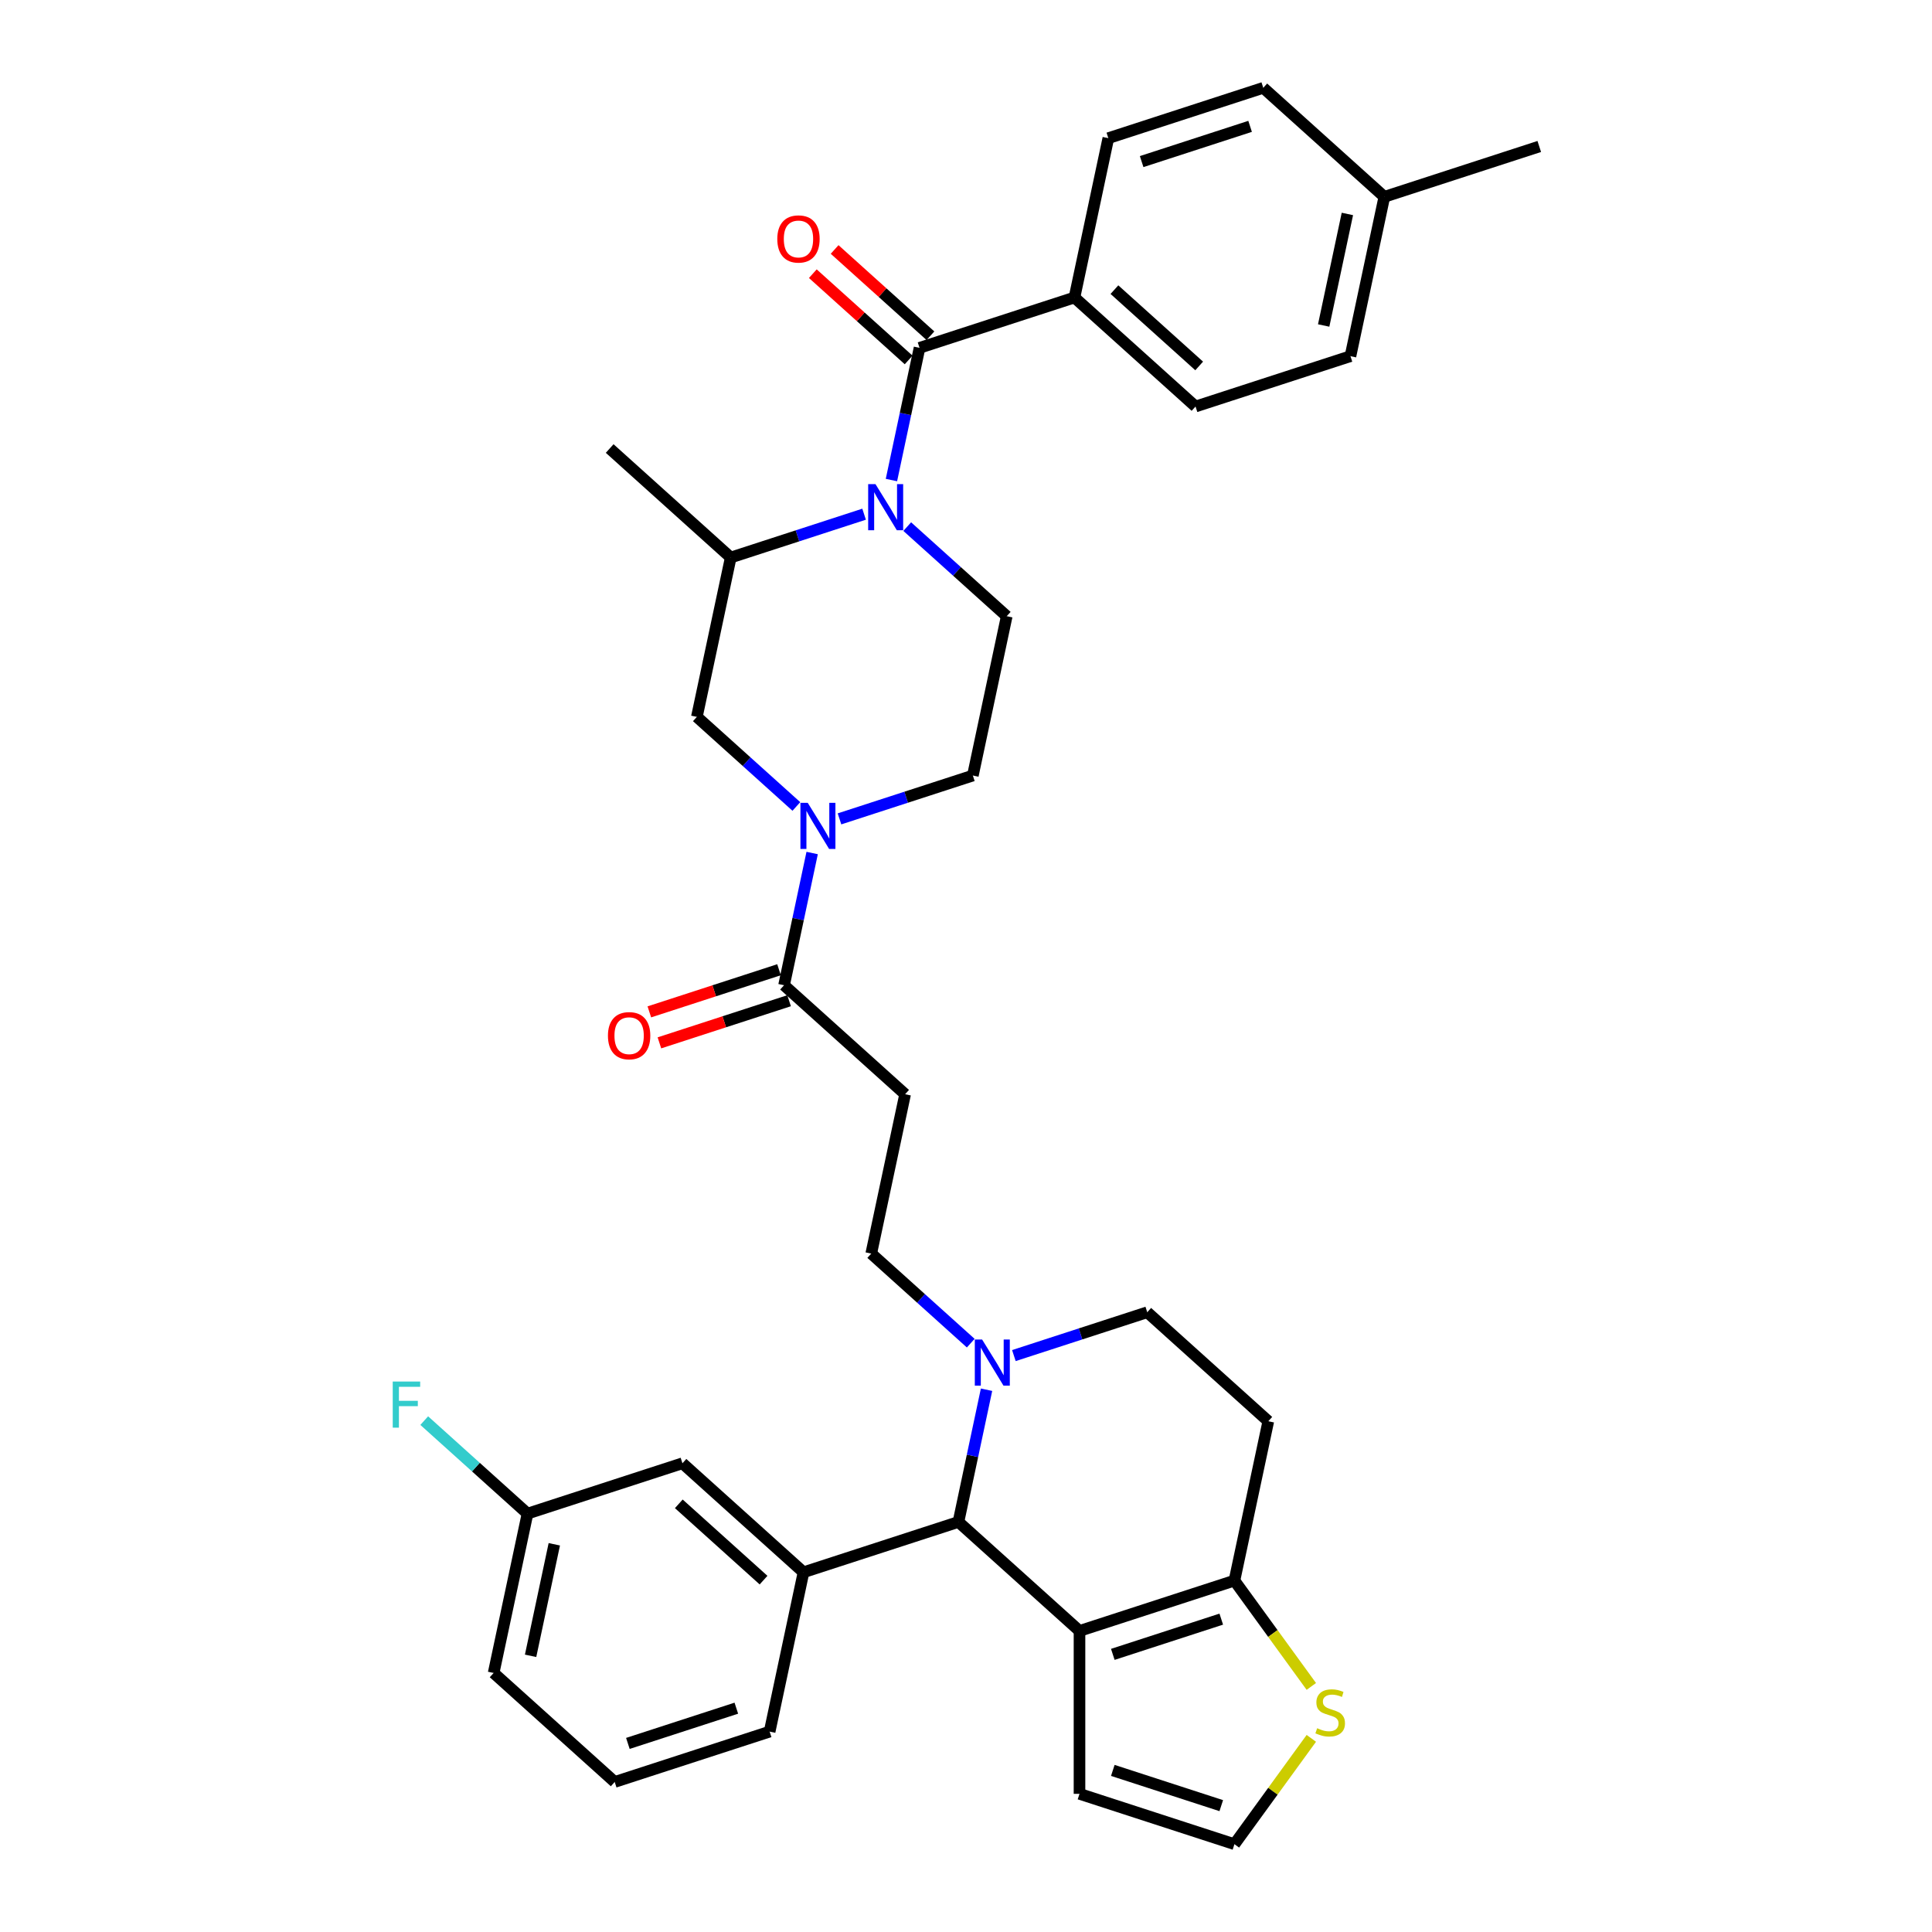 <?xml version='1.0' encoding='iso-8859-1'?>
<svg version='1.1' baseProfile='full'
              xmlns='http://www.w3.org/2000/svg'
                      xmlns:rdkit='http://www.rdkit.org/xml'
                      xmlns:xlink='http://www.w3.org/1999/xlink'
                  xml:space='preserve'
width='1000px' height='1000px' viewBox='0 0 1000 1000'>
<!-- END OF HEADER -->
<rect style='opacity:1.0;fill:#FFFFFF;stroke:none' width='1000' height='1000' x='0' y='0'> </rect>
<path class='bond-1' d='M 461.405,248.474 L 468.678,214.259' style='fill:none;fill-rule:evenodd;stroke:#0000FF;stroke-width:6px;stroke-linecap:butt;stroke-linejoin:miter;stroke-opacity:1' />
<path class='bond-1' d='M 468.678,214.259 L 475.95,180.044' style='fill:none;fill-rule:evenodd;stroke:#000000;stroke-width:6px;stroke-linecap:butt;stroke-linejoin:miter;stroke-opacity:1' />
<path class='bond-8' d='M 447.255,266.149 L 412.741,277.363' style='fill:none;fill-rule:evenodd;stroke:#0000FF;stroke-width:6px;stroke-linecap:butt;stroke-linejoin:miter;stroke-opacity:1' />
<path class='bond-8' d='M 412.741,277.363 L 378.226,288.577' style='fill:none;fill-rule:evenodd;stroke:#000000;stroke-width:6px;stroke-linecap:butt;stroke-linejoin:miter;stroke-opacity:1' />
<path class='bond-11' d='M 469.583,272.573 L 495.332,295.758' style='fill:none;fill-rule:evenodd;stroke:#0000FF;stroke-width:6px;stroke-linecap:butt;stroke-linejoin:miter;stroke-opacity:1' />
<path class='bond-11' d='M 495.332,295.758 L 521.081,318.942' style='fill:none;fill-rule:evenodd;stroke:#000000;stroke-width:6px;stroke-linecap:butt;stroke-linejoin:miter;stroke-opacity:1' />
<path class='bond-0' d='M 558.749,844.17 L 496.087,787.749' style='fill:none;fill-rule:evenodd;stroke:#000000;stroke-width:6px;stroke-linecap:butt;stroke-linejoin:miter;stroke-opacity:1' />
<path class='bond-13' d='M 558.749,844.17 L 558.749,928.489' style='fill:none;fill-rule:evenodd;stroke:#000000;stroke-width:6px;stroke-linecap:butt;stroke-linejoin:miter;stroke-opacity:1' />
<path class='bond-37' d='M 558.749,844.17 L 638.942,818.113' style='fill:none;fill-rule:evenodd;stroke:#000000;stroke-width:6px;stroke-linecap:butt;stroke-linejoin:miter;stroke-opacity:1' />
<path class='bond-37' d='M 575.989,856.3 L 632.124,838.06' style='fill:none;fill-rule:evenodd;stroke:#000000;stroke-width:6px;stroke-linecap:butt;stroke-linejoin:miter;stroke-opacity:1' />
<path class='bond-14' d='M 475.95,180.044 L 556.143,153.988' style='fill:none;fill-rule:evenodd;stroke:#000000;stroke-width:6px;stroke-linecap:butt;stroke-linejoin:miter;stroke-opacity:1' />
<path class='bond-20' d='M 481.592,173.778 L 456.796,151.451' style='fill:none;fill-rule:evenodd;stroke:#000000;stroke-width:6px;stroke-linecap:butt;stroke-linejoin:miter;stroke-opacity:1' />
<path class='bond-20' d='M 456.796,151.451 L 432,129.125' style='fill:none;fill-rule:evenodd;stroke:#FF0000;stroke-width:6px;stroke-linecap:butt;stroke-linejoin:miter;stroke-opacity:1' />
<path class='bond-20' d='M 470.308,186.31 L 445.512,163.984' style='fill:none;fill-rule:evenodd;stroke:#000000;stroke-width:6px;stroke-linecap:butt;stroke-linejoin:miter;stroke-opacity:1' />
<path class='bond-20' d='M 445.512,163.984 L 420.716,141.657' style='fill:none;fill-rule:evenodd;stroke:#FF0000;stroke-width:6px;stroke-linecap:butt;stroke-linejoin:miter;stroke-opacity:1' />
<path class='bond-2' d='M 434.521,423.848 L 469.035,412.634' style='fill:none;fill-rule:evenodd;stroke:#0000FF;stroke-width:6px;stroke-linecap:butt;stroke-linejoin:miter;stroke-opacity:1' />
<path class='bond-2' d='M 469.035,412.634 L 503.55,401.419' style='fill:none;fill-rule:evenodd;stroke:#000000;stroke-width:6px;stroke-linecap:butt;stroke-linejoin:miter;stroke-opacity:1' />
<path class='bond-6' d='M 420.371,441.523 L 413.099,475.738' style='fill:none;fill-rule:evenodd;stroke:#0000FF;stroke-width:6px;stroke-linecap:butt;stroke-linejoin:miter;stroke-opacity:1' />
<path class='bond-6' d='M 413.099,475.738 L 405.826,509.953' style='fill:none;fill-rule:evenodd;stroke:#000000;stroke-width:6px;stroke-linecap:butt;stroke-linejoin:miter;stroke-opacity:1' />
<path class='bond-35' d='M 412.193,417.423 L 386.444,394.239' style='fill:none;fill-rule:evenodd;stroke:#0000FF;stroke-width:6px;stroke-linecap:butt;stroke-linejoin:miter;stroke-opacity:1' />
<path class='bond-35' d='M 386.444,394.239 L 360.695,371.055' style='fill:none;fill-rule:evenodd;stroke:#000000;stroke-width:6px;stroke-linecap:butt;stroke-linejoin:miter;stroke-opacity:1' />
<path class='bond-3' d='M 496.087,787.749 L 503.36,753.534' style='fill:none;fill-rule:evenodd;stroke:#000000;stroke-width:6px;stroke-linecap:butt;stroke-linejoin:miter;stroke-opacity:1' />
<path class='bond-3' d='M 503.36,753.534 L 510.633,719.319' style='fill:none;fill-rule:evenodd;stroke:#0000FF;stroke-width:6px;stroke-linecap:butt;stroke-linejoin:miter;stroke-opacity:1' />
<path class='bond-7' d='M 496.087,787.749 L 415.895,813.805' style='fill:none;fill-rule:evenodd;stroke:#000000;stroke-width:6px;stroke-linecap:butt;stroke-linejoin:miter;stroke-opacity:1' />
<path class='bond-4' d='M 638.942,818.113 L 656.473,735.636' style='fill:none;fill-rule:evenodd;stroke:#000000;stroke-width:6px;stroke-linecap:butt;stroke-linejoin:miter;stroke-opacity:1' />
<path class='bond-12' d='M 638.942,818.113 L 658.841,845.502' style='fill:none;fill-rule:evenodd;stroke:#000000;stroke-width:6px;stroke-linecap:butt;stroke-linejoin:miter;stroke-opacity:1' />
<path class='bond-12' d='M 658.841,845.502 L 678.74,872.89' style='fill:none;fill-rule:evenodd;stroke:#CCCC00;stroke-width:6px;stroke-linecap:butt;stroke-linejoin:miter;stroke-opacity:1' />
<path class='bond-5' d='M 502.455,695.219 L 476.706,672.035' style='fill:none;fill-rule:evenodd;stroke:#0000FF;stroke-width:6px;stroke-linecap:butt;stroke-linejoin:miter;stroke-opacity:1' />
<path class='bond-5' d='M 476.706,672.035 L 450.957,648.851' style='fill:none;fill-rule:evenodd;stroke:#000000;stroke-width:6px;stroke-linecap:butt;stroke-linejoin:miter;stroke-opacity:1' />
<path class='bond-19' d='M 524.782,701.644 L 559.297,690.43' style='fill:none;fill-rule:evenodd;stroke:#0000FF;stroke-width:6px;stroke-linecap:butt;stroke-linejoin:miter;stroke-opacity:1' />
<path class='bond-19' d='M 559.297,690.43 L 593.811,679.215' style='fill:none;fill-rule:evenodd;stroke:#000000;stroke-width:6px;stroke-linecap:butt;stroke-linejoin:miter;stroke-opacity:1' />
<path class='bond-9' d='M 405.826,509.953 L 468.488,566.373' style='fill:none;fill-rule:evenodd;stroke:#000000;stroke-width:6px;stroke-linecap:butt;stroke-linejoin:miter;stroke-opacity:1' />
<path class='bond-22' d='M 403.22,501.933 L 369.659,512.838' style='fill:none;fill-rule:evenodd;stroke:#000000;stroke-width:6px;stroke-linecap:butt;stroke-linejoin:miter;stroke-opacity:1' />
<path class='bond-22' d='M 369.659,512.838 L 336.097,523.743' style='fill:none;fill-rule:evenodd;stroke:#FF0000;stroke-width:6px;stroke-linecap:butt;stroke-linejoin:miter;stroke-opacity:1' />
<path class='bond-22' d='M 408.432,517.972 L 374.87,528.877' style='fill:none;fill-rule:evenodd;stroke:#000000;stroke-width:6px;stroke-linecap:butt;stroke-linejoin:miter;stroke-opacity:1' />
<path class='bond-22' d='M 374.87,528.877 L 341.308,539.782' style='fill:none;fill-rule:evenodd;stroke:#FF0000;stroke-width:6px;stroke-linecap:butt;stroke-linejoin:miter;stroke-opacity:1' />
<path class='bond-21' d='M 415.895,813.805 L 353.233,757.384' style='fill:none;fill-rule:evenodd;stroke:#000000;stroke-width:6px;stroke-linecap:butt;stroke-linejoin:miter;stroke-opacity:1' />
<path class='bond-21' d='M 395.211,817.874 L 351.348,778.379' style='fill:none;fill-rule:evenodd;stroke:#000000;stroke-width:6px;stroke-linecap:butt;stroke-linejoin:miter;stroke-opacity:1' />
<path class='bond-30' d='M 415.895,813.805 L 398.364,896.282' style='fill:none;fill-rule:evenodd;stroke:#000000;stroke-width:6px;stroke-linecap:butt;stroke-linejoin:miter;stroke-opacity:1' />
<path class='bond-10' d='M 378.226,288.577 L 360.695,371.055' style='fill:none;fill-rule:evenodd;stroke:#000000;stroke-width:6px;stroke-linecap:butt;stroke-linejoin:miter;stroke-opacity:1' />
<path class='bond-31' d='M 378.226,288.577 L 315.565,232.157' style='fill:none;fill-rule:evenodd;stroke:#000000;stroke-width:6px;stroke-linecap:butt;stroke-linejoin:miter;stroke-opacity:1' />
<path class='bond-17' d='M 468.488,566.373 L 450.957,648.851' style='fill:none;fill-rule:evenodd;stroke:#000000;stroke-width:6px;stroke-linecap:butt;stroke-linejoin:miter;stroke-opacity:1' />
<path class='bond-18' d='M 521.081,318.942 L 503.55,401.419' style='fill:none;fill-rule:evenodd;stroke:#000000;stroke-width:6px;stroke-linecap:butt;stroke-linejoin:miter;stroke-opacity:1' />
<path class='bond-38' d='M 678.74,899.769 L 658.841,927.157' style='fill:none;fill-rule:evenodd;stroke:#CCCC00;stroke-width:6px;stroke-linecap:butt;stroke-linejoin:miter;stroke-opacity:1' />
<path class='bond-38' d='M 658.841,927.157 L 638.942,954.545' style='fill:none;fill-rule:evenodd;stroke:#000000;stroke-width:6px;stroke-linecap:butt;stroke-linejoin:miter;stroke-opacity:1' />
<path class='bond-16' d='M 558.749,928.489 L 638.942,954.545' style='fill:none;fill-rule:evenodd;stroke:#000000;stroke-width:6px;stroke-linecap:butt;stroke-linejoin:miter;stroke-opacity:1' />
<path class='bond-16' d='M 575.989,916.359 L 632.124,934.598' style='fill:none;fill-rule:evenodd;stroke:#000000;stroke-width:6px;stroke-linecap:butt;stroke-linejoin:miter;stroke-opacity:1' />
<path class='bond-23' d='M 556.143,153.988 L 618.805,210.409' style='fill:none;fill-rule:evenodd;stroke:#000000;stroke-width:6px;stroke-linecap:butt;stroke-linejoin:miter;stroke-opacity:1' />
<path class='bond-23' d='M 576.826,149.919 L 620.69,189.413' style='fill:none;fill-rule:evenodd;stroke:#000000;stroke-width:6px;stroke-linecap:butt;stroke-linejoin:miter;stroke-opacity:1' />
<path class='bond-24' d='M 556.143,153.988 L 573.674,71.511' style='fill:none;fill-rule:evenodd;stroke:#000000;stroke-width:6px;stroke-linecap:butt;stroke-linejoin:miter;stroke-opacity:1' />
<path class='bond-15' d='M 656.473,735.636 L 593.811,679.215' style='fill:none;fill-rule:evenodd;stroke:#000000;stroke-width:6px;stroke-linecap:butt;stroke-linejoin:miter;stroke-opacity:1' />
<path class='bond-25' d='M 353.233,757.384 L 273.04,783.44' style='fill:none;fill-rule:evenodd;stroke:#000000;stroke-width:6px;stroke-linecap:butt;stroke-linejoin:miter;stroke-opacity:1' />
<path class='bond-27' d='M 618.805,210.409 L 698.998,184.353' style='fill:none;fill-rule:evenodd;stroke:#000000;stroke-width:6px;stroke-linecap:butt;stroke-linejoin:miter;stroke-opacity:1' />
<path class='bond-26' d='M 573.674,71.511 L 653.867,45.455' style='fill:none;fill-rule:evenodd;stroke:#000000;stroke-width:6px;stroke-linecap:butt;stroke-linejoin:miter;stroke-opacity:1' />
<path class='bond-26' d='M 590.914,83.641 L 647.049,65.401' style='fill:none;fill-rule:evenodd;stroke:#000000;stroke-width:6px;stroke-linecap:butt;stroke-linejoin:miter;stroke-opacity:1' />
<path class='bond-29' d='M 273.04,783.44 L 246.313,759.375' style='fill:none;fill-rule:evenodd;stroke:#000000;stroke-width:6px;stroke-linecap:butt;stroke-linejoin:miter;stroke-opacity:1' />
<path class='bond-29' d='M 246.313,759.375 L 219.586,735.31' style='fill:none;fill-rule:evenodd;stroke:#33CCCC;stroke-width:6px;stroke-linecap:butt;stroke-linejoin:miter;stroke-opacity:1' />
<path class='bond-39' d='M 273.04,783.44 L 255.509,865.917' style='fill:none;fill-rule:evenodd;stroke:#000000;stroke-width:6px;stroke-linecap:butt;stroke-linejoin:miter;stroke-opacity:1' />
<path class='bond-39' d='M 286.906,799.318 L 274.634,857.052' style='fill:none;fill-rule:evenodd;stroke:#000000;stroke-width:6px;stroke-linecap:butt;stroke-linejoin:miter;stroke-opacity:1' />
<path class='bond-28' d='M 653.867,45.455 L 716.529,101.875' style='fill:none;fill-rule:evenodd;stroke:#000000;stroke-width:6px;stroke-linecap:butt;stroke-linejoin:miter;stroke-opacity:1' />
<path class='bond-36' d='M 698.998,184.353 L 716.529,101.875' style='fill:none;fill-rule:evenodd;stroke:#000000;stroke-width:6px;stroke-linecap:butt;stroke-linejoin:miter;stroke-opacity:1' />
<path class='bond-36' d='M 685.132,168.475 L 697.404,110.741' style='fill:none;fill-rule:evenodd;stroke:#000000;stroke-width:6px;stroke-linecap:butt;stroke-linejoin:miter;stroke-opacity:1' />
<path class='bond-34' d='M 716.529,101.875 L 796.721,75.819' style='fill:none;fill-rule:evenodd;stroke:#000000;stroke-width:6px;stroke-linecap:butt;stroke-linejoin:miter;stroke-opacity:1' />
<path class='bond-32' d='M 398.364,896.282 L 318.171,922.338' style='fill:none;fill-rule:evenodd;stroke:#000000;stroke-width:6px;stroke-linecap:butt;stroke-linejoin:miter;stroke-opacity:1' />
<path class='bond-32' d='M 381.123,884.152 L 324.988,902.391' style='fill:none;fill-rule:evenodd;stroke:#000000;stroke-width:6px;stroke-linecap:butt;stroke-linejoin:miter;stroke-opacity:1' />
<path class='bond-33' d='M 318.171,922.338 L 255.509,865.917' style='fill:none;fill-rule:evenodd;stroke:#000000;stroke-width:6px;stroke-linecap:butt;stroke-linejoin:miter;stroke-opacity:1' />
<path  class='atom-0' d='M 453.141 250.582
L 460.966 263.23
Q 461.741 264.477, 462.989 266.737
Q 464.237 268.997, 464.305 269.132
L 464.305 250.582
L 467.475 250.582
L 467.475 274.461
L 464.203 274.461
L 455.805 260.632
Q 454.827 259.014, 453.782 257.158
Q 452.77 255.303, 452.466 254.73
L 452.466 274.461
L 449.363 274.461
L 449.363 250.582
L 453.141 250.582
' fill='#0000FF'/>
<path  class='atom-3' d='M 418.079 415.536
L 425.904 428.184
Q 426.679 429.432, 427.927 431.691
Q 429.175 433.951, 429.243 434.086
L 429.243 415.536
L 432.413 415.536
L 432.413 439.415
L 429.141 439.415
L 420.743 425.587
Q 419.765 423.968, 418.719 422.113
Q 417.708 420.258, 417.404 419.684
L 417.404 439.415
L 414.301 439.415
L 414.301 415.536
L 418.079 415.536
' fill='#0000FF'/>
<path  class='atom-6' d='M 508.34 693.332
L 516.165 705.98
Q 516.941 707.228, 518.189 709.487
Q 519.437 711.747, 519.504 711.882
L 519.504 693.332
L 522.674 693.332
L 522.674 717.211
L 519.403 717.211
L 511.005 703.383
Q 510.026 701.764, 508.981 699.909
Q 507.969 698.054, 507.665 697.48
L 507.665 717.211
L 504.563 717.211
L 504.563 693.332
L 508.34 693.332
' fill='#0000FF'/>
<path  class='atom-13' d='M 681.758 894.525
Q 682.028 894.626, 683.141 895.099
Q 684.254 895.571, 685.468 895.874
Q 686.716 896.144, 687.93 896.144
Q 690.19 896.144, 691.506 895.065
Q 692.821 893.952, 692.821 892.029
Q 692.821 890.714, 692.146 889.905
Q 691.506 889.095, 690.494 888.657
Q 689.482 888.218, 687.796 887.712
Q 685.671 887.071, 684.389 886.464
Q 683.141 885.857, 682.23 884.576
Q 681.354 883.294, 681.354 881.135
Q 681.354 878.134, 683.377 876.278
Q 685.435 874.423, 689.482 874.423
Q 692.248 874.423, 695.384 875.739
L 694.609 878.336
Q 691.742 877.155, 689.583 877.155
Q 687.256 877.155, 685.974 878.134
Q 684.693 879.078, 684.726 880.731
Q 684.726 882.012, 685.367 882.788
Q 686.042 883.564, 686.986 884.002
Q 687.964 884.441, 689.583 884.947
Q 691.742 885.621, 693.023 886.296
Q 694.305 886.97, 695.216 888.353
Q 696.16 889.702, 696.16 892.029
Q 696.16 895.335, 693.934 897.122
Q 691.742 898.876, 688.065 898.876
Q 685.941 898.876, 684.322 898.404
Q 682.736 897.965, 680.848 897.19
L 681.758 894.525
' fill='#CCCC00'/>
<path  class='atom-21' d='M 402.327 123.691
Q 402.327 117.957, 405.16 114.753
Q 407.993 111.549, 413.288 111.549
Q 418.584 111.549, 421.417 114.753
Q 424.25 117.957, 424.25 123.691
Q 424.25 129.492, 421.383 132.797
Q 418.516 136.069, 413.288 136.069
Q 408.027 136.069, 405.16 132.797
Q 402.327 129.526, 402.327 123.691
M 413.288 133.371
Q 416.931 133.371, 418.887 130.942
Q 420.877 128.48, 420.877 123.691
Q 420.877 119.002, 418.887 116.642
Q 416.931 114.247, 413.288 114.247
Q 409.646 114.247, 407.656 116.608
Q 405.7 118.969, 405.7 123.691
Q 405.7 128.514, 407.656 130.942
Q 409.646 133.371, 413.288 133.371
' fill='#FF0000'/>
<path  class='atom-23' d='M 314.672 536.076
Q 314.672 530.343, 317.505 527.138
Q 320.338 523.934, 325.633 523.934
Q 330.928 523.934, 333.762 527.138
Q 336.595 530.343, 336.595 536.076
Q 336.595 541.877, 333.728 545.183
Q 330.861 548.454, 325.633 548.454
Q 320.372 548.454, 317.505 545.183
Q 314.672 541.911, 314.672 536.076
M 325.633 545.756
Q 329.276 545.756, 331.232 543.328
Q 333.222 540.866, 333.222 536.076
Q 333.222 531.388, 331.232 529.027
Q 329.276 526.632, 325.633 526.632
Q 321.991 526.632, 320.001 528.993
Q 318.044 531.354, 318.044 536.076
Q 318.044 540.899, 320.001 543.328
Q 321.991 545.756, 325.633 545.756
' fill='#FF0000'/>
<path  class='atom-30' d='M 203.279 715.08
L 217.478 715.08
L 217.478 717.812
L 206.483 717.812
L 206.483 725.063
L 216.264 725.063
L 216.264 727.829
L 206.483 727.829
L 206.483 738.959
L 203.279 738.959
L 203.279 715.08
' fill='#33CCCC'/>
</svg>
